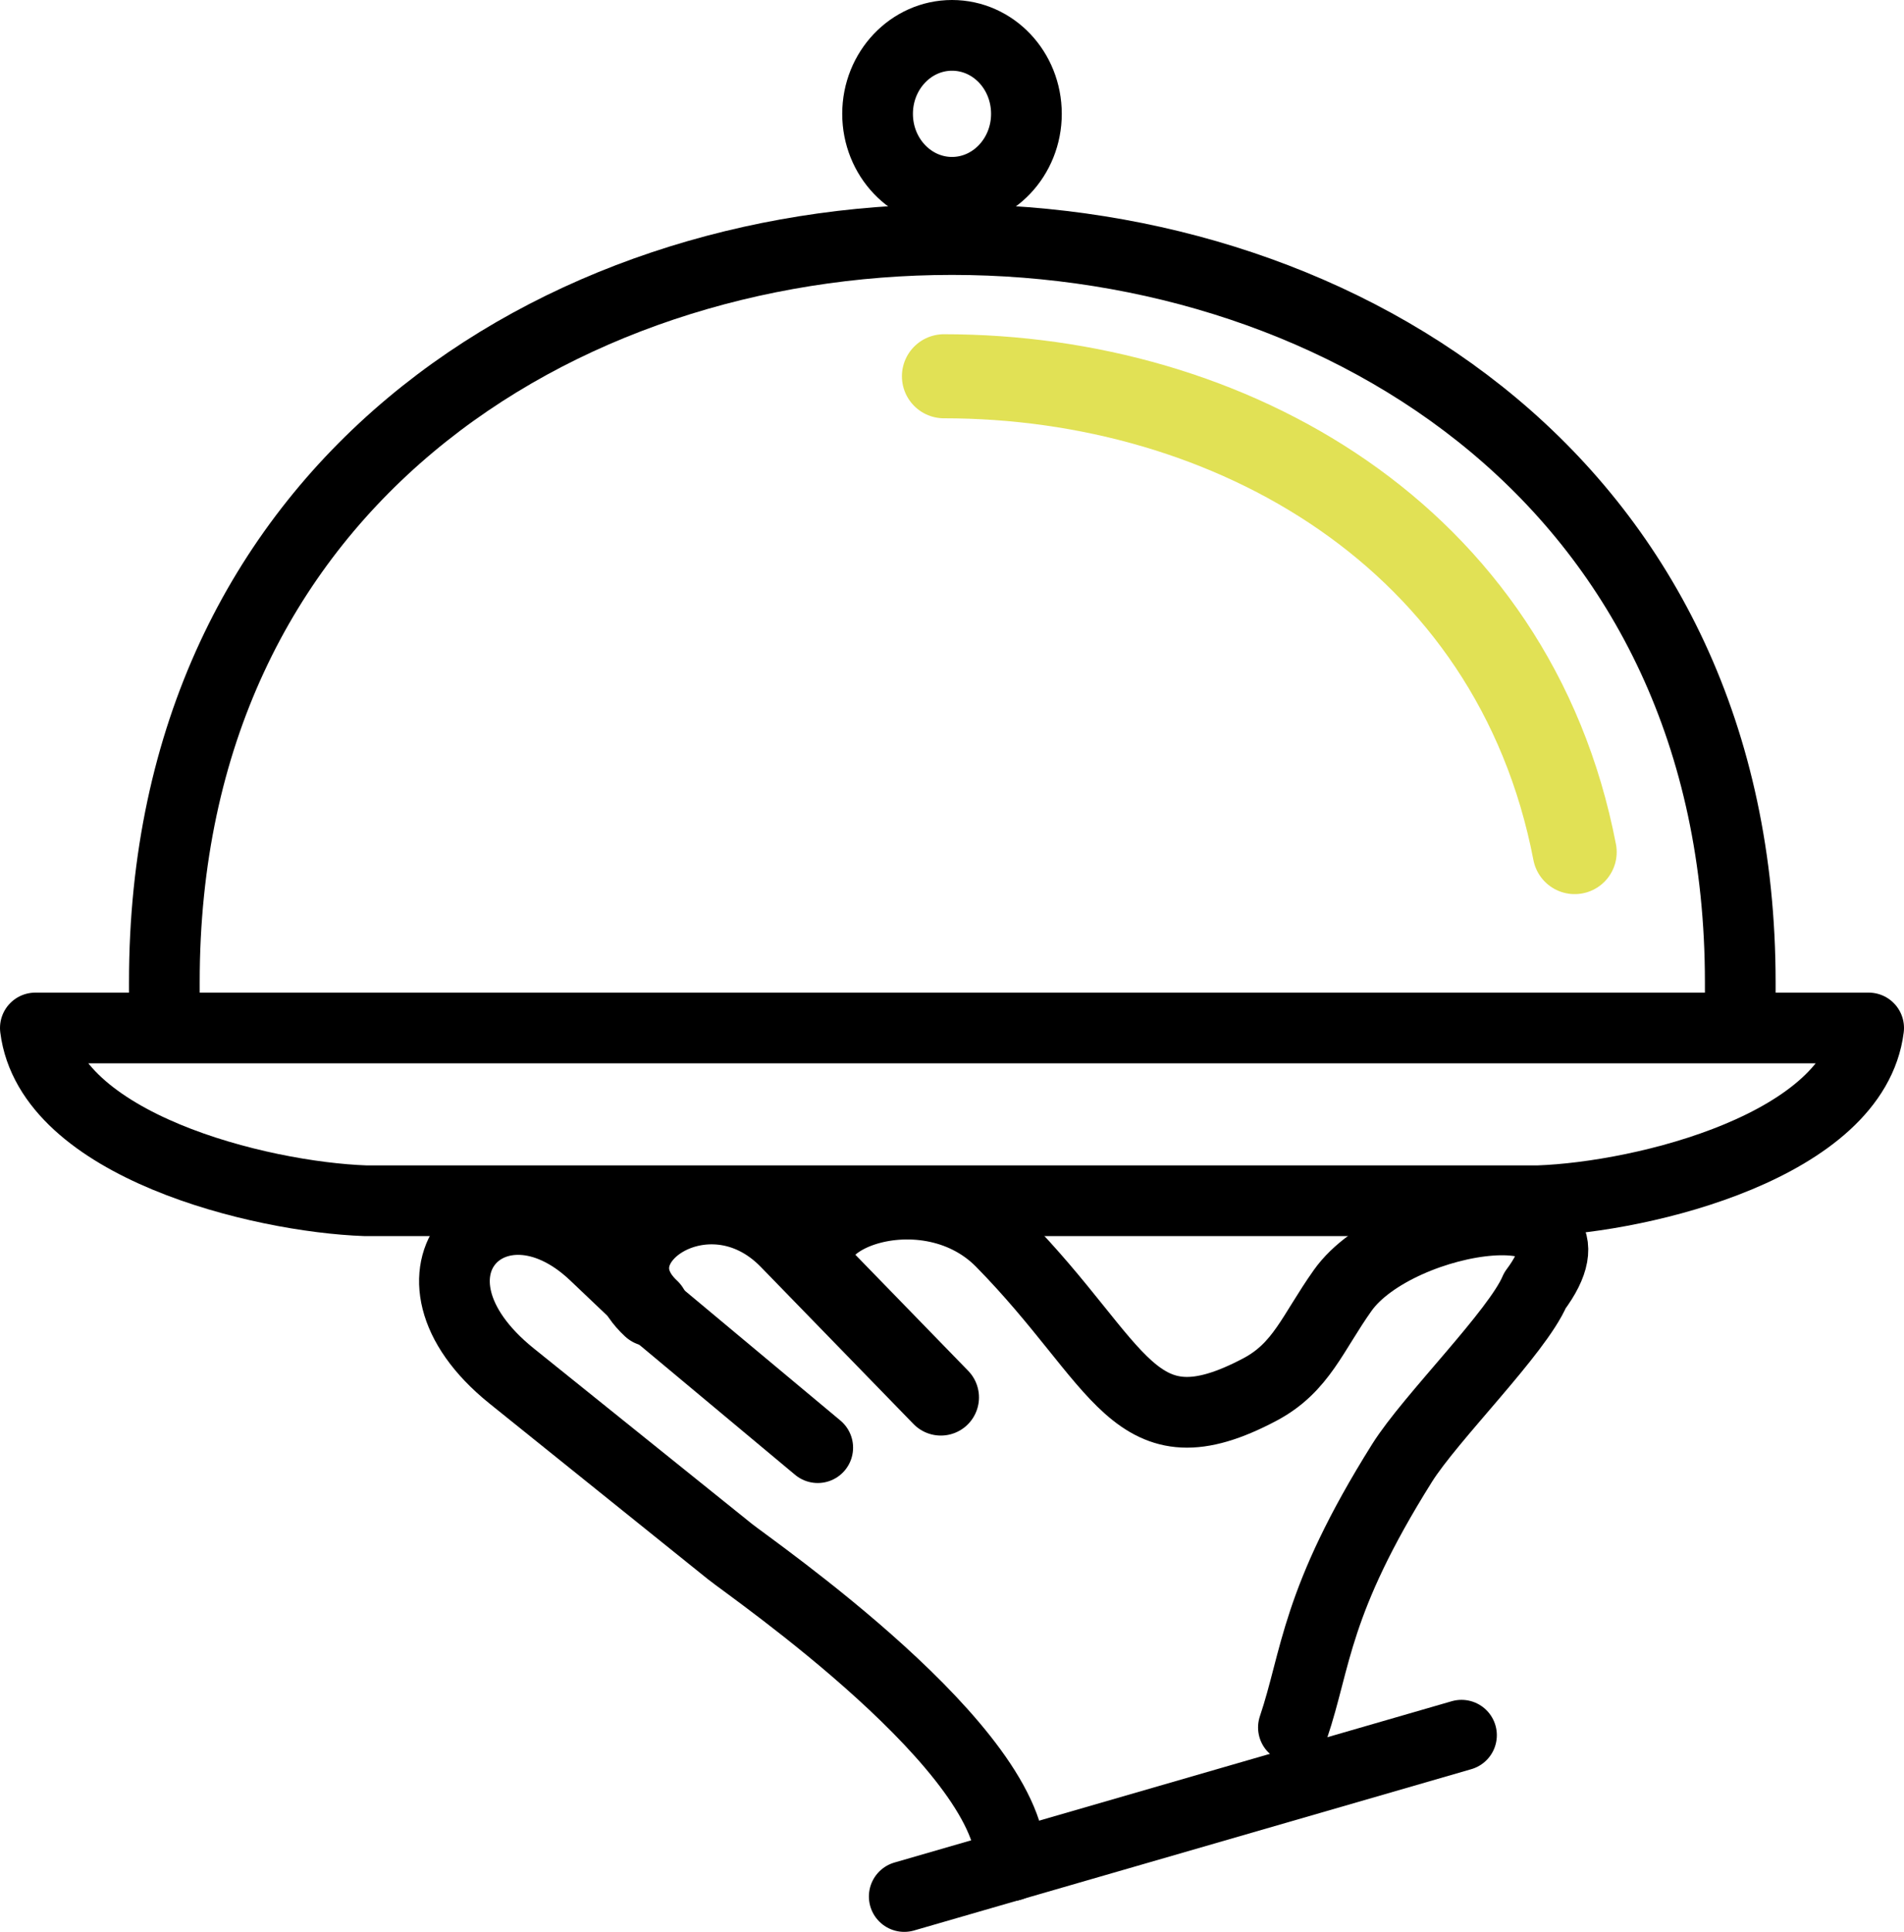<?xml version="1.0" encoding="UTF-8"?><svg id="Warstwa_1" xmlns="http://www.w3.org/2000/svg" viewBox="0 0 61.4 62.28"><defs><style>.cls-1{stroke-width:2.46px;}.cls-1,.cls-2,.cls-3{fill:none;stroke-linecap:round;stroke-linejoin:round;}.cls-1,.cls-3{stroke:#000;}.cls-2{stroke:#e1e155;stroke-width:2.71px;}.cls-3{stroke-width:2.28px;}</style></defs><path class="cls-3" d="M49.61,38.71c3.43-.12,10.18-1.79,10.65-5.57H1.14c.47,3.78,7.22,5.45,10.65,5.57H49.61Z"/><path class="cls-3" d="M5.3,32.47c0-.13,0-.27,0-.4,0-.13,0-.27,0-.4C5.28-.27,56.12-.25,56.12,31.67c0,.13,0,.27,0,.4,0,.13,0,.27,0,.4"/><line class="cls-3" x1="47.13" y1="55.94" x2="29.16" y2="61.14"/><path class="cls-3" d="M41.71,55.69c.75-2.22,.69-4.04,3.5-8.52,.92-1.47,3.72-4.22,4.29-5.57,2.62-3.5-4.41-2.52-6.2,0-.98,1.38-1.33,2.48-2.66,3.19-4.11,2.18-4.44-.77-8.35-4.75-2.55-2.59-7.46-.55-5.47,1.4"/><path class="cls-1" d="M30.34,45.05l-4.92-5.06c-2.61-2.69-6.65,.12-4.43,2.19"/><path class="cls-3" d="M26.37,46.67l-5.38-4.49-1.82-1.73c-3.19-3.03-6.78,.6-2.67,3.91l7.04,5.66c.71,.57,9.22,6.42,9.06,10.13"/><path class="cls-2" d="M30.44,12.13c9.19,0,18.37,5.12,20.34,15.34"/><path class="cls-3" d="M30.7,1.14c1.33,0,2.4,1.13,2.4,2.53s-1.08,2.53-2.4,2.53-2.4-1.13-2.4-2.53,1.08-2.53,2.4-2.53h0Z"/></svg>